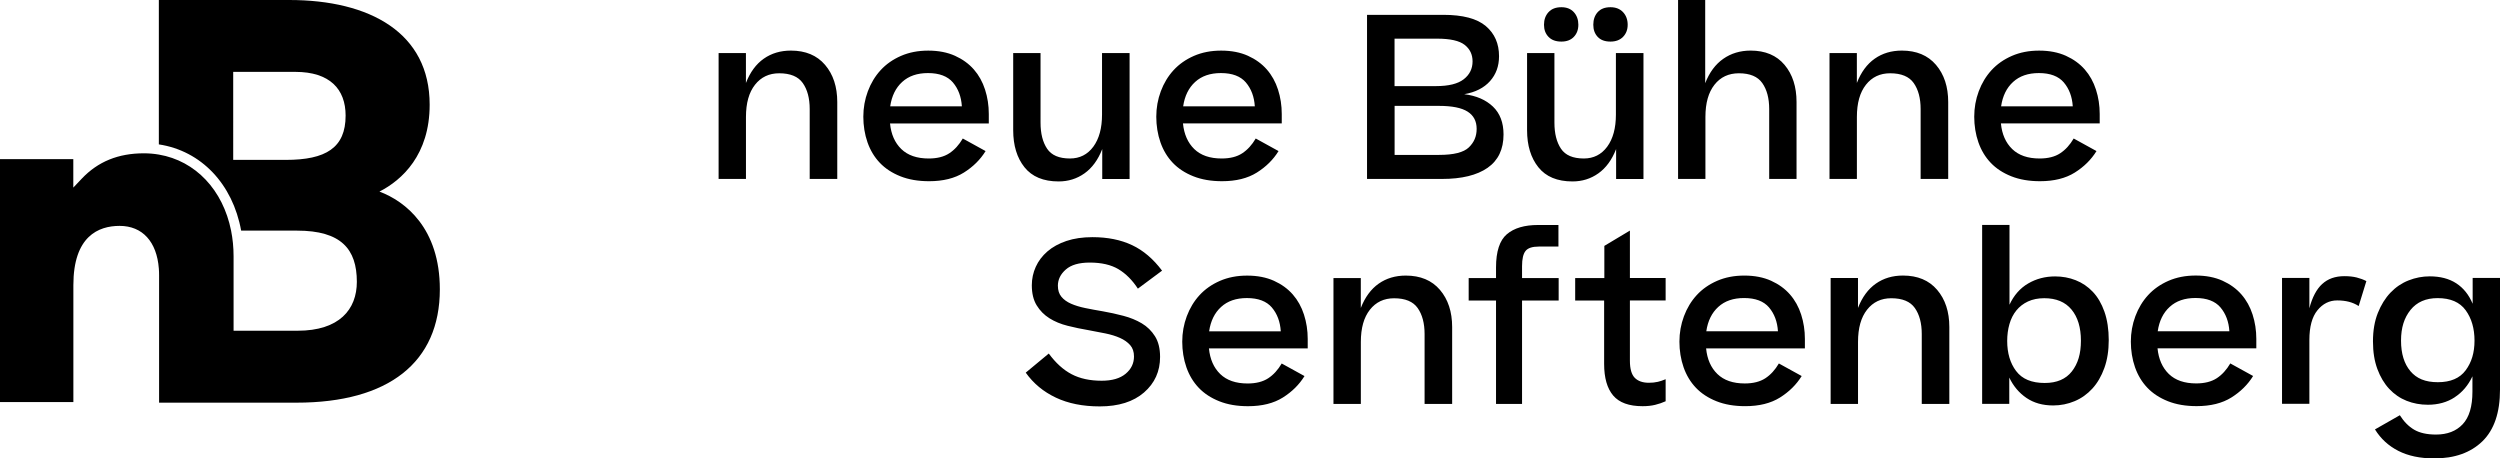 <?xml version="1.0" encoding="UTF-8" standalone="no"?>
<svg
   xmlns:dc="http://purl.org/dc/elements/1.1/"
   xmlns:cc="http://creativecommons.org/ns#"
   xmlns:rdf="http://www.w3.org/1999/02/22-rdf-syntax-ns#"
   xmlns:svg="http://www.w3.org/2000/svg"
   xmlns="http://www.w3.org/2000/svg"
   xmlns:sodipodi="http://sodipodi.sourceforge.net/DTD/sodipodi-0.dtd"
   xmlns:inkscape="http://www.inkscape.org/namespaces/inkscape"
   width="403.56"
   height="73.999"
   viewBox="0 0 403.56 73.999"
   version="1.1"
   id="svg15"
   sodipodi:docname="logo.svg"
   style="fill:none"
   inkscape:version="0.92.5 (2060ec1f9f, 2020-04-08)">
  <sodipodi:namedview
     pagecolor="#ffffff"
     bordercolor="#666666"
     borderopacity="1"
     objecttolerance="10"
     gridtolerance="10"
     guidetolerance="10"
     inkscape:pageopacity="0"
     inkscape:pageshadow="2"
     inkscape:window-width="1848"
     inkscape:window-height="1016"
     id="namedview17"
     showgrid="false"
     inkscape:zoom="1.4973031"
     inkscape:cx="167.03315"
     inkscape:cy="-4.7836282"
     inkscape:window-x="1992"
     inkscape:window-y="27"
     inkscape:window-maximized="1"
     inkscape:current-layer="svg15" />
  <g
     clip-path="url(#clip0_364_58)"
     id="g4"
     transform="translate(-0.986,-0.078)">
    <path
       d="m 38.631,11.681 h 10.04 c 5.551,0 8.106,2.788 8.106,7.058 0,5.199 -3.186,7.149 -9.649,7.149 H 38.631 Z M 26.627,23.386 c 6.843,1.032 11.924,6.404 13.286,13.921 h 9.028 c 7.104,0 9.649,2.972 9.649,8.263 0,4.453 -2.826,7.895 -9.559,7.895 H 38.691 V 41.454 c 0,-1.45 -0.14,-2.829 -0.401,-4.147 -1.313,-6.557 -5.731,-11.266 -11.663,-12.277 -0.782,-0.133 -1.593,-0.204 -2.415,-0.204 -4.138,0 -7.415,1.338 -10.02,4.085 l -1.373,1.45 V 25.766 H 0.986 V 64.976 H 12.83 V 46.101 c 0,-7.905 4.058,-9.56 7.465,-9.56 3.687,0 6.002,2.554 6.332,6.894 0.03,0.347 0.04,0.715 0.04,1.093 v 20.55 h 22.184 c 14.849,0 23.136,-6.496 23.136,-18.293 0,-9.846 -5.551,-14.207 -9.749,-15.78 3.647,-1.859 8.106,-5.944 8.106,-14.023 C 70.353,5.369 60.694,0.078 47.668,0.078 H 26.627 V 23.396 Z"
       id="path2"
       inkscape:connector-curvature="0"
       style="fill:#000000" />
  </g>
  <path
     d="m 389.1,59.917 c -1.009,-1.185 -1.516,-2.833 -1.516,-4.934 0,-2.102 0.512,-3.684 1.531,-4.955 1.024,-1.27 2.483,-1.905 4.379,-1.905 2.068,0 3.579,0.655 4.526,1.961 0.948,1.305 1.425,2.938 1.425,4.899 0,1.961 -0.477,3.508 -1.425,4.788 -0.947,1.285 -2.443,1.925 -4.49,1.925 -2.048,0 -3.427,-0.595 -4.435,-1.779 z m 7.146,4.208 c 1.227,-0.796 2.185,-1.925 2.864,-3.377 v 2.47 c 0,2.394 -0.522,4.148 -1.571,5.262 -1.049,1.114 -2.484,1.668 -4.308,1.668 -1.46,0 -2.636,-0.262 -3.523,-0.781 -0.887,-0.519 -1.663,-1.3 -2.316,-2.339 l -4.015,2.288 c 0.923,1.502 2.185,2.656 3.776,3.468 1.592,0.811 3.523,1.215 5.784,1.215 3.284,0 5.874,-0.917 7.775,-2.757 1.895,-1.84 2.848,-4.622 2.848,-8.347 v -18.034 h -4.414 v 4.173 c -0.609,-1.452 -1.491,-2.55 -2.646,-3.301 -1.156,-0.751 -2.585,-1.124 -4.288,-1.124 -1.166,0 -2.306,0.217 -3.411,0.655 -1.105,0.433 -2.078,1.094 -2.92,1.976 -0.841,0.882 -1.52,1.976 -2.043,3.286 -0.522,1.306 -0.785,2.833 -0.785,4.572 0,1.739 0.238,3.18 0.709,4.466 0.477,1.285 1.116,2.354 1.916,3.211 0.801,0.857 1.739,1.502 2.808,1.925 1.07,0.423 2.215,0.635 3.432,0.635 1.652,0 3.097,-0.398 4.323,-1.2 z m -21.394,-18.281 c -0.912,0.847 -1.602,2.152 -2.063,3.921 v -4.899 h -4.415 v 20.322 h 4.415 v -10.307 c 0,-2.127 0.431,-3.725 1.298,-4.788 0.861,-1.063 1.926,-1.598 3.193,-1.598 0.679,0 1.307,0.07 1.88,0.217 0.573,0.146 1.1,0.373 1.587,0.691 l 1.241,-4.027 c -0.461,-0.242 -0.978,-0.433 -1.551,-0.58 -0.572,-0.146 -1.236,-0.217 -1.986,-0.217 -1.486,0 -2.682,0.423 -3.594,1.27 z m -16.417,3.78 c 0.861,1.018 1.343,2.298 1.439,3.846 h -11.566 c 0.243,-1.668 0.887,-2.984 1.936,-3.936 1.044,-0.958 2.433,-1.431 4.161,-1.431 1.825,0 3.168,0.509 4.035,1.522 z m 1.591,9.037 c -0.608,1.038 -1.338,1.84 -2.189,2.394 -0.852,0.554 -1.957,0.837 -3.32,0.837 -1.896,0 -3.371,-0.509 -4.415,-1.522 -1.044,-1.018 -1.652,-2.394 -1.825,-4.138 h 15.946 v -1.522 c 0,-1.381 -0.203,-2.692 -0.603,-3.936 -0.4,-1.245 -1.004,-2.329 -1.804,-3.246 -0.801,-0.917 -1.82,-1.658 -3.047,-2.213 -1.226,-0.554 -2.671,-0.837 -4.323,-0.837 -1.653,0 -3.097,0.287 -4.4,0.852 -1.302,0.57 -2.397,1.336 -3.284,2.303 -0.887,0.968 -1.576,2.107 -2.063,3.412 -0.487,1.305 -0.73,2.671 -0.73,4.103 0,1.431 0.223,2.853 0.674,4.138 0.451,1.285 1.115,2.384 1.987,3.301 0.877,0.922 1.982,1.643 3.32,2.177 1.338,0.534 2.884,0.796 4.633,0.796 2.26,0 4.136,-0.464 5.621,-1.396 1.485,-0.932 2.651,-2.087 3.502,-3.468 l -3.685,-2.031 z m -34.577,1.235 c -0.964,-1.28 -1.44,-2.903 -1.44,-4.864 0,-0.968 0.122,-1.875 0.365,-2.722 0.243,-0.847 0.613,-1.578 1.115,-2.197 0.497,-0.615 1.125,-1.099 1.88,-1.452 0.756,-0.348 1.628,-0.524 2.626,-0.524 1.921,0 3.386,0.61 4.4,1.835 1.008,1.22 1.515,2.898 1.515,5.025 0,2.127 -0.487,3.709 -1.46,4.955 -0.973,1.245 -2.433,1.87 -4.379,1.87 -2.119,0 -3.654,-0.64 -4.617,-1.925 z m 14.257,-9.581 c -0.461,-1.305 -1.089,-2.379 -1.88,-3.211 -0.791,-0.837 -1.708,-1.457 -2.757,-1.87 -1.044,-0.413 -2.154,-0.615 -3.32,-0.615 -1.607,0 -3.062,0.383 -4.359,1.144 -1.303,0.761 -2.306,1.905 -3.011,3.427 v -12.883 h -4.415 v 28.885 h 4.38 v -4.244 c 0.658,1.381 1.581,2.475 2.772,3.286 1.191,0.811 2.626,1.215 4.308,1.215 1.217,0 2.372,-0.232 3.467,-0.691 1.095,-0.459 2.048,-1.139 2.864,-2.031 0.816,-0.892 1.46,-2.001 1.936,-3.321 0.477,-1.321 0.71,-2.822 0.71,-4.516 0,-1.694 -0.233,-3.266 -0.695,-4.571 z m -39.778,14.884 v -10.015 c 0,-2.228 0.487,-3.957 1.46,-5.191 0.973,-1.235 2.276,-1.85 3.903,-1.85 1.799,0 3.071,0.524 3.811,1.578 0.74,1.053 1.115,2.45 1.115,4.193 v 11.285 h 4.451 v -12.409 c 0,-2.47 -0.659,-4.471 -1.972,-6.008 -1.313,-1.537 -3.153,-2.303 -5.51,-2.303 -1.677,0 -3.137,0.433 -4.379,1.305 -1.242,0.872 -2.205,2.177 -2.884,3.921 v -4.829 h -4.415 v 20.322 h 4.415 z m -14.364,-15.569 c 0.862,1.018 1.343,2.298 1.439,3.846 h -11.566 c 0.243,-1.668 0.887,-2.984 1.936,-3.936 1.044,-0.958 2.433,-1.431 4.161,-1.431 1.825,0 3.168,0.509 4.035,1.522 z m 1.591,9.037 c -0.608,1.038 -1.338,1.84 -2.189,2.394 -0.852,0.554 -1.957,0.837 -3.32,0.837 -1.896,0 -3.371,-0.509 -4.415,-1.522 -1.049,-1.018 -1.657,-2.394 -1.825,-4.138 h 15.946 v -1.522 c 0,-1.381 -0.203,-2.691 -0.603,-3.936 -0.4,-1.245 -1.004,-2.329 -1.804,-3.246 -0.801,-0.917 -1.82,-1.658 -3.047,-2.213 -1.226,-0.554 -2.671,-0.837 -4.323,-0.837 -1.652,0 -3.097,0.287 -4.4,0.852 -1.302,0.57 -2.397,1.336 -3.284,2.303 -0.887,0.968 -1.576,2.107 -2.063,3.412 -0.487,1.305 -0.73,2.671 -0.73,4.103 0,1.431 0.223,2.853 0.674,4.138 0.451,1.285 1.115,2.384 1.987,3.301 0.877,0.922 1.982,1.643 3.32,2.177 1.338,0.534 2.884,0.796 4.633,0.796 2.26,0 4.136,-0.464 5.621,-1.396 1.485,-0.932 2.651,-2.087 3.502,-3.468 l -3.685,-2.031 z m -19.579,2.974 c -0.401,0.096 -0.872,0.146 -1.404,0.146 -0.999,0 -1.759,-0.267 -2.281,-0.796 -0.522,-0.534 -0.786,-1.452 -0.786,-2.757 v -9.728 h 5.768 v -3.629 h -5.768 v -7.656 l -4.126,2.47 v 5.191 h -4.708 v 3.629 h 4.673 v 10.232 c 0,2.248 0.486,3.951 1.459,5.101 0.974,1.149 2.555,1.724 4.745,1.724 0.755,0 1.429,-0.07 2.027,-0.217 0.598,-0.146 1.161,-0.338 1.698,-0.58 v -3.558 c -0.461,0.197 -0.892,0.338 -1.297,0.433 z m -21.882,3.563 v -16.693 h 5.91 v -3.629 h -5.91 v -1.925 c 0,-1.159 0.188,-1.976 0.568,-2.45 0.375,-0.474 1.09,-0.706 2.134,-0.706 h 3.173 v -3.483 h -3.284 c -2.19,0 -3.868,0.494 -5.039,1.487 -1.165,0.993 -1.753,2.782 -1.753,5.373 v 1.704 h -4.415 v 3.629 h 4.415 v 16.693 h 4.196 z m -26.022,0 v -10.015 c 0,-2.228 0.487,-3.957 1.46,-5.191 0.973,-1.235 2.276,-1.85 3.903,-1.85 1.799,0 3.072,0.524 3.812,1.578 0.74,1.053 1.115,2.45 1.115,4.193 v 11.285 h 4.45 v -12.409 c 0,-2.47 -0.659,-4.471 -1.972,-6.008 -1.313,-1.537 -3.152,-2.303 -5.509,-2.303 -1.678,0 -3.138,0.433 -4.38,1.305 -1.241,0.872 -2.199,2.177 -2.884,3.921 v -4.828 h -4.414 v 20.322 h 4.414 z m -14.364,-15.569 c 0.862,1.018 1.343,2.298 1.44,3.846 h -11.567 c 0.243,-1.668 0.887,-2.984 1.936,-3.936 1.044,-0.958 2.433,-1.431 4.162,-1.431 1.824,0 3.167,0.509 4.034,1.522 z m 1.592,9.037 c -0.609,1.038 -1.338,1.84 -2.19,2.394 -0.852,0.554 -1.962,0.837 -3.32,0.837 -1.896,0 -3.371,-0.509 -4.415,-1.522 -1.049,-1.018 -1.652,-2.394 -1.824,-4.138 h 15.945 v -1.522 c 0,-1.381 -0.202,-2.692 -0.603,-3.936 -0.4,-1.245 -1.003,-2.329 -1.804,-3.246 -0.801,-0.917 -1.82,-1.658 -3.046,-2.213 -1.232,-0.554 -2.672,-0.837 -4.324,-0.837 -1.652,0 -3.097,0.287 -4.399,0.852 -1.303,0.57 -2.398,1.336 -3.285,2.303 -0.887,0.968 -1.576,2.107 -2.063,3.412 -0.486,1.305 -0.73,2.671 -0.73,4.103 0,1.431 0.223,2.853 0.674,4.138 0.452,1.285 1.116,2.384 1.987,3.301 0.877,0.922 1.982,1.643 3.32,2.177 1.338,0.534 2.884,0.796 4.633,0.796 2.261,0 4.136,-0.464 5.621,-1.396 1.485,-0.932 2.651,-2.087 3.502,-3.468 l -3.684,-2.031 z m -36.459,5.514 c 1.992,0.943 4.354,1.416 7.081,1.416 3.041,0 5.424,-0.751 7.152,-2.248 1.728,-1.502 2.59,-3.412 2.59,-5.736 0,-1.356 -0.274,-2.47 -0.821,-3.337 -0.548,-0.867 -1.257,-1.567 -2.134,-2.087 -0.877,-0.519 -1.865,-0.927 -2.975,-1.215 -1.105,-0.292 -2.21,-0.534 -3.305,-0.726 -0.998,-0.166 -1.941,-0.343 -2.828,-0.524 -0.887,-0.181 -1.663,-0.418 -2.317,-0.706 -0.653,-0.287 -1.176,-0.665 -1.551,-1.124 -0.38,-0.459 -0.567,-1.053 -0.567,-1.779 0,-0.993 0.426,-1.865 1.277,-2.611 0.852,-0.751 2.139,-1.124 3.867,-1.124 1.896,0 3.442,0.358 4.633,1.069 1.191,0.716 2.24,1.759 3.137,3.14 l 3.903,-2.903 c -1.409,-1.885 -3.021,-3.261 -4.835,-4.118 -1.815,-0.857 -3.949,-1.29 -6.407,-1.29 -1.581,0 -2.98,0.207 -4.197,0.615 -1.216,0.413 -2.24,0.973 -3.066,1.688 -0.826,0.716 -1.455,1.542 -1.881,2.485 -0.425,0.943 -0.638,1.935 -0.638,2.974 0,1.305 0.258,2.389 0.785,3.246 0.523,0.857 1.212,1.552 2.063,2.087 0.852,0.534 1.83,0.938 2.94,1.215 1.105,0.277 2.23,0.514 3.376,0.706 0.922,0.171 1.83,0.343 2.717,0.524 0.887,0.181 1.672,0.423 2.351,0.726 0.68,0.302 1.227,0.691 1.643,1.159 0.415,0.474 0.618,1.084 0.618,1.835 0,1.114 -0.451,2.046 -1.348,2.792 -0.902,0.751 -2.19,1.124 -3.868,1.124 -1.895,0 -3.517,-0.348 -4.855,-1.053 -1.338,-0.701 -2.565,-1.815 -3.685,-3.337 l -3.72,3.085 c 1.241,1.744 2.858,3.085 4.855,4.027"
     id="path6"
     inkscape:connector-curvature="0"
     style="fill:#000000" />
  <path
     d="m 333.153,13.316 c 0.862,1.018 1.343,2.298 1.44,3.846 h -11.567 c 0.244,-1.668 0.887,-2.984 1.936,-3.936 1.045,-0.958 2.433,-1.431 4.162,-1.431 1.824,0 3.168,0.509 4.034,1.522 z m 1.592,9.037 c -0.608,1.038 -1.338,1.84 -2.19,2.394 -0.851,0.559 -1.961,0.837 -3.32,0.837 -1.895,0 -3.37,-0.509 -4.415,-1.522 -1.049,-1.018 -1.657,-2.394 -1.824,-4.138 h 15.946 v -1.522 c 0,-1.381 -0.203,-2.692 -0.604,-3.936 -0.4,-1.245 -1.003,-2.329 -1.804,-3.246 -0.801,-0.917 -1.82,-1.658 -3.046,-2.213 -1.232,-0.554 -2.671,-0.837 -4.324,-0.837 -1.652,0 -3.097,0.287 -4.399,0.852 -1.303,0.57 -2.398,1.336 -3.285,2.303 -0.887,0.968 -1.576,2.107 -2.063,3.412 -0.486,1.305 -0.729,2.671 -0.729,4.103 0,1.431 0.223,2.853 0.674,4.138 0.451,1.285 1.115,2.384 1.987,3.301 0.876,0.922 1.981,1.643 3.319,2.177 1.339,0.534 2.884,0.796 4.633,0.796 2.261,0 4.136,-0.464 5.621,-1.396 1.485,-0.932 2.651,-2.087 3.503,-3.468 l -3.685,-2.031 z m -34.999,6.532 v -10.015 c 0,-2.228 0.487,-3.957 1.46,-5.191 0.973,-1.235 2.276,-1.85 3.903,-1.85 1.799,0 3.071,0.524 3.811,1.578 0.74,1.053 1.115,2.45 1.115,4.193 v 11.285 h 4.451 v -12.409 c 0,-2.47 -0.659,-4.471 -1.972,-6.008 -1.313,-1.537 -3.153,-2.303 -5.51,-2.303 -1.677,0 -3.137,0.433 -4.379,1.305 -1.242,0.872 -2.205,2.177 -2.884,3.921 v -4.829 h -4.415 v 20.322 h 4.415 z m -24.451,0 v -10.015 c 0,-2.228 0.487,-3.957 1.46,-5.191 0.973,-1.235 2.286,-1.85 3.944,-1.85 1.774,0 3.036,0.524 3.776,1.578 0.74,1.053 1.115,2.45 1.115,4.193 v 11.285 h 4.414 v -12.409 c 0,-2.47 -0.643,-4.471 -1.936,-6.008 -1.292,-1.537 -3.117,-2.303 -5.474,-2.303 -1.678,0 -3.152,0.444 -4.415,1.326 -1.267,0.882 -2.24,2.198 -2.919,3.936 V 0 h -4.379 v 28.885 z m -17.39,-22.933 c 0.477,0.509 1.161,0.761 2.063,0.761 0.852,0 1.526,-0.252 2.028,-0.761 0.496,-0.509 0.75,-1.159 0.75,-1.961 0,-0.801 -0.249,-1.502 -0.75,-2.031 -0.502,-0.529 -1.176,-0.796 -2.028,-0.796 -0.902,0 -1.586,0.267 -2.063,0.796 -0.476,0.534 -0.709,1.21 -0.709,2.031 0,0.822 0.238,1.452 0.709,1.961 z m -7.937,0 c 0.486,0.509 1.181,0.761 2.078,0.761 0.851,0 1.52,-0.252 2.007,-0.761 0.487,-0.509 0.73,-1.159 0.73,-1.961 0,-0.801 -0.243,-1.502 -0.73,-2.031 -0.487,-0.529 -1.156,-0.796 -2.007,-0.796 -0.902,0 -1.592,0.267 -2.078,0.796 -0.487,0.534 -0.73,1.21 -0.73,2.031 0,0.822 0.243,1.452 0.73,1.961 z m 10.877,2.611 v 9.944 c 0,2.177 -0.471,3.901 -1.404,5.171 -0.938,1.27 -2.195,1.905 -3.776,1.905 -1.754,0 -2.98,-0.524 -3.685,-1.577 -0.705,-1.053 -1.059,-2.45 -1.059,-4.194 V 8.563 h -4.415 v 12.449 c 0,2.47 0.608,4.466 1.825,5.988 1.216,1.522 3.051,2.288 5.509,2.288 1.556,0 2.95,-0.433 4.177,-1.305 1.226,-0.872 2.184,-2.177 2.863,-3.921 v 4.829 h 4.415 V 8.563 Z m -23.939,9.455 c 0.973,0.615 1.46,1.542 1.46,2.777 0,1.235 -0.421,2.182 -1.257,2.994 -0.842,0.811 -2.438,1.215 -4.8,1.215 h -7.187 v -7.913 h 7.151 c 2.119,0 3.66,0.307 4.633,0.927 z m -0.476,-10.776 c 0.851,0.665 1.277,1.557 1.277,2.666 0,1.184 -0.477,2.147 -1.424,2.883 -0.948,0.741 -2.443,1.109 -4.491,1.109 h -6.68 v -7.661 h 6.862 c 2.119,0 3.599,0.333 4.451,0.998 z m -3.655,21.643 c 3.188,0 5.636,-0.6 7.355,-1.794 1.718,-1.195 2.575,-2.994 2.575,-5.388 0,-1.91 -0.573,-3.412 -1.714,-4.501 -1.145,-1.089 -2.686,-1.754 -4.632,-1.996 1.799,-0.312 3.188,-1.018 4.161,-2.107 0.973,-1.089 1.46,-2.429 1.46,-4.027 0,-2.031 -0.71,-3.654 -2.134,-4.864 -1.424,-1.21 -3.715,-1.814 -6.878,-1.814 h -12.297 v 26.491 h 12.114 z m -31.658,-15.569 c 0.862,1.018 1.343,2.298 1.439,3.846 h -11.566 c 0.243,-1.668 0.887,-2.984 1.936,-3.936 1.044,-0.958 2.433,-1.431 4.161,-1.431 1.825,0 3.168,0.509 4.035,1.522 z m 1.591,9.037 c -0.608,1.038 -1.338,1.84 -2.189,2.394 -0.852,0.559 -1.957,0.837 -3.32,0.837 -1.896,0 -3.371,-0.509 -4.415,-1.522 -1.044,-1.018 -1.652,-2.394 -1.825,-4.138 h 15.946 v -1.522 c 0,-1.381 -0.203,-2.692 -0.603,-3.936 -0.4,-1.245 -1.004,-2.329 -1.804,-3.246 -0.801,-0.917 -1.82,-1.658 -3.047,-2.213 -1.226,-0.554 -2.671,-0.837 -4.323,-0.837 -1.652,0 -3.097,0.287 -4.4,0.852 -1.302,0.57 -2.397,1.336 -3.284,2.303 -0.887,0.968 -1.576,2.107 -2.063,3.412 -0.487,1.305 -0.73,2.671 -0.73,4.103 0,1.431 0.223,2.853 0.674,4.138 0.451,1.285 1.115,2.384 1.987,3.301 0.877,0.922 1.982,1.643 3.32,2.177 1.338,0.534 2.884,0.796 4.633,0.796 2.26,0 4.136,-0.464 5.621,-1.396 1.485,-0.932 2.651,-2.087 3.502,-3.468 l -3.685,-2.031 z m -24.815,-13.79 v 9.944 c 0,2.177 -0.472,3.901 -1.404,5.171 -0.938,1.27 -2.195,1.905 -3.776,1.905 -1.754,0 -2.981,-0.524 -3.685,-1.577 -0.705,-1.053 -1.06,-2.45 -1.06,-4.194 V 8.563 h -4.414 v 12.449 c 0,2.47 0.608,4.466 1.824,5.988 1.217,1.522 3.052,2.288 5.51,2.288 1.556,0 2.95,-0.433 4.176,-1.305 1.227,-0.872 2.185,-2.177 2.864,-3.921 v 4.829 h 4.415 V 8.563 Z m -24.066,4.753 c 0.862,1.018 1.343,2.298 1.44,3.846 h -11.567 c 0.243,-1.668 0.887,-2.984 1.936,-3.936 1.044,-0.958 2.433,-1.431 4.162,-1.431 1.824,0 3.167,0.509 4.034,1.522 z m 1.592,9.037 c -0.609,1.038 -1.338,1.84 -2.19,2.394 -0.852,0.559 -1.956,0.837 -3.32,0.837 -1.896,0 -3.371,-0.509 -4.415,-1.522 -1.049,-1.018 -1.652,-2.394 -1.824,-4.138 h 15.945 v -1.522 c 0,-1.381 -0.202,-2.692 -0.603,-3.936 -0.4,-1.245 -1.003,-2.329 -1.804,-3.246 -0.801,-0.917 -1.82,-1.658 -3.046,-2.213 -1.232,-0.554 -2.672,-0.837 -4.324,-0.837 -1.652,0 -3.097,0.287 -4.399,0.852 -1.303,0.57 -2.398,1.336 -3.285,2.303 -0.887,0.968 -1.576,2.107 -2.063,3.412 -0.486,1.305 -0.73,2.671 -0.73,4.103 0,1.431 0.223,2.853 0.675,4.138 0.451,1.285 1.115,2.384 1.986,3.301 0.877,0.922 1.982,1.643 3.32,2.177 1.338,0.534 2.884,0.796 4.633,0.796 2.261,0 4.136,-0.464 5.621,-1.396 1.485,-0.932 2.651,-2.087 3.502,-3.468 l -3.684,-2.031 z m -35.004,6.532 v -10.015 c 0,-2.228 0.487,-3.957 1.46,-5.191 0.973,-1.235 2.276,-1.85 3.903,-1.85 1.799,0 3.071,0.524 3.811,1.578 0.74,1.053 1.115,2.45 1.115,4.193 v 11.285 h 4.45 v -12.409 c 0,-2.47 -0.658,-4.471 -1.971,-6.008 -1.313,-1.537 -3.153,-2.303 -5.51,-2.303 -1.677,0 -3.137,0.433 -4.379,1.305 -1.242,0.872 -2.205,2.177 -2.884,3.921 v -4.829 h -4.41 v 20.322 z"
     id="path8"
     inkscape:connector-curvature="0"
     style="fill:#000000" />
  <defs
     id="defs13">
    <clipPath
       id="clip0_364_58">
      <rect
         width="71"
         height="65"
         transform="translate(0.986,0.078)"
         id="rect10"
         x="0"
         y="0"
         style="fill:#ffffff" />
    </clipPath>
  </defs>
</svg>

